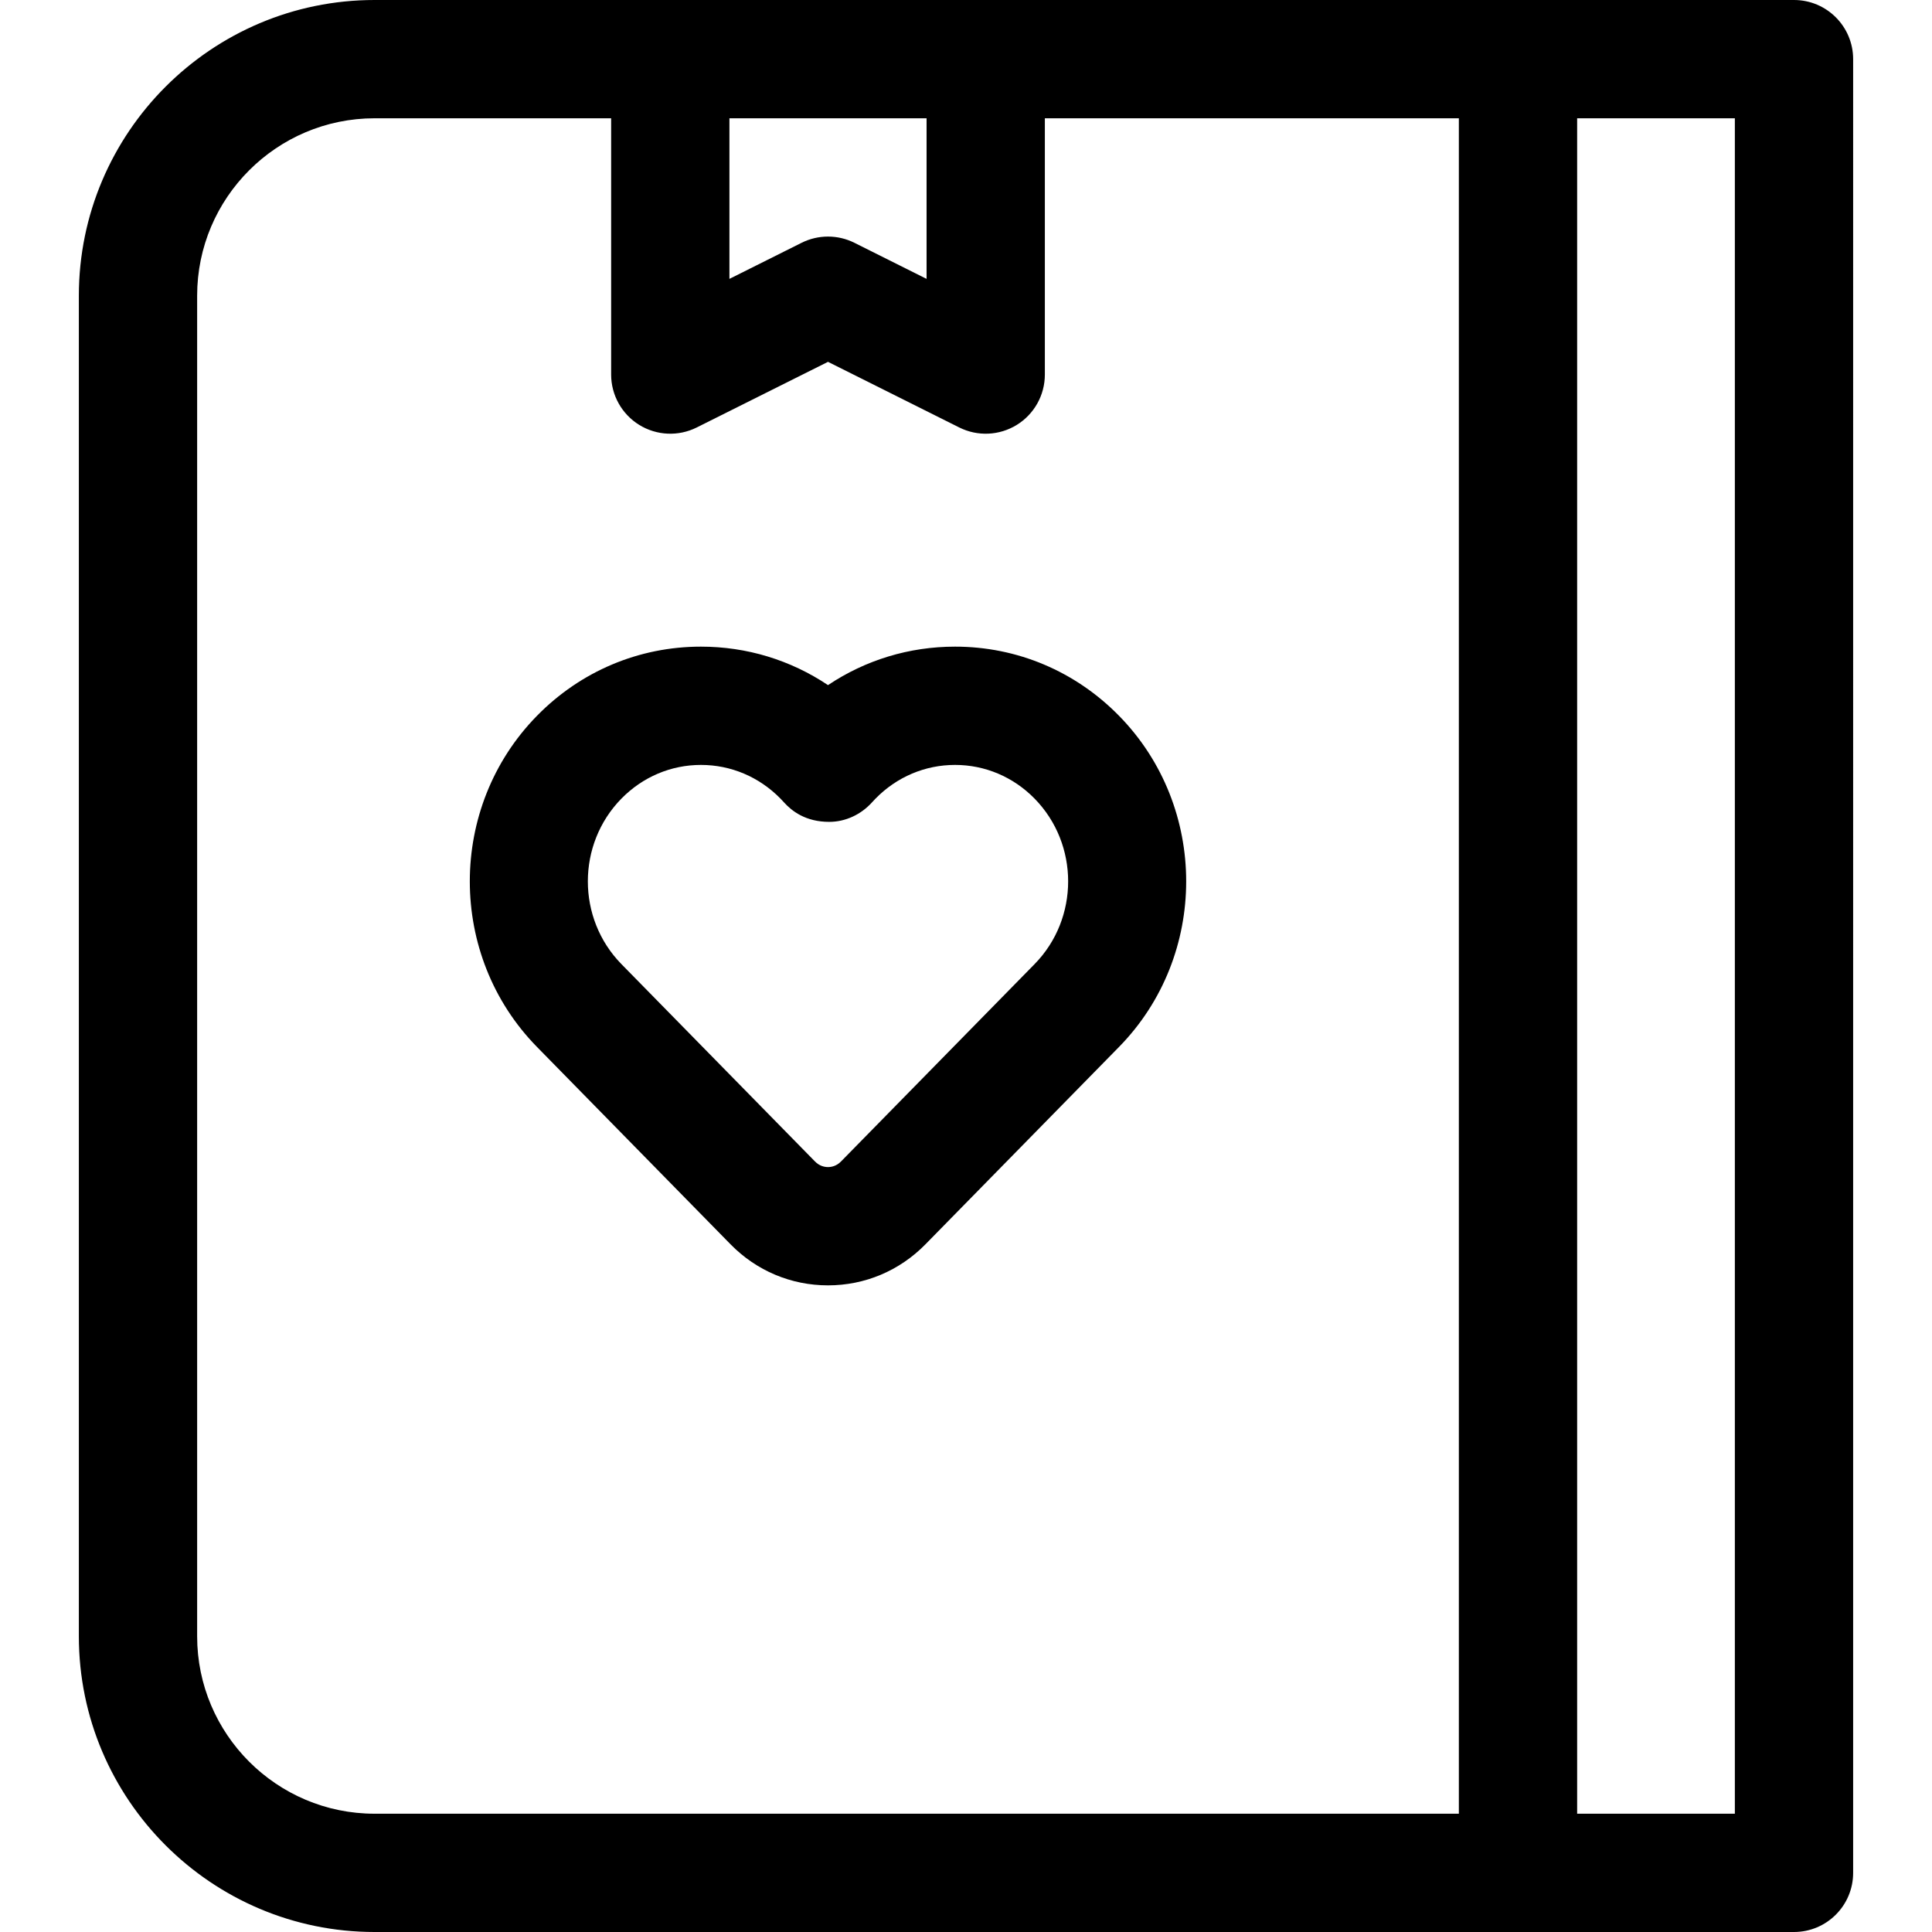 <?xml version="1.0" encoding="iso-8859-1"?>
<!-- Uploaded to: SVG Repo, www.svgrepo.com, Generator: SVG Repo Mixer Tools -->
<svg fill="#000000" height="800px" width="800px" version="1.1" id="Capa_1" xmlns="http://www.w3.org/2000/svg" xmlns:xlink="http://www.w3.org/1999/xlink" 
	 viewBox="0 0 490 490" xml:space="preserve">
<path id="XMLID_1474_" d="M210,173.76c-9.484-6.35-20.592-9.757-32.224-9.756c-15.727,0-30.498,6.229-41.59,17.54
	c-22.708,23.153-22.708,60.827,0,83.981l49.095,50.059c6.586,6.715,15.364,10.414,24.718,10.414s18.132-3.699,24.718-10.414
	l49.096-50.06c22.708-23.154,22.708-60.827,0-83.981c-11.093-11.311-25.863-17.54-41.59-17.539
	C230.591,164.003,219.482,167.411,210,173.76z M262.396,244.517l-49.097,50.061c-1.15,1.173-2.429,1.419-3.299,1.419
	s-2.149-0.247-3.3-1.42l-49.096-50.06c-11.348-11.571-11.349-30.398,0-41.969v0c5.405-5.51,12.568-8.545,20.172-8.545
	s14.768,3.035,20.178,8.552c0.297,0.303,0.584,0.613,0.866,0.926c1.994,2.215,5.493,4.963,11.488,4.963
	c4.156,0,8.092-1.874,10.872-4.963c0.283-0.315,0.572-0.627,0.872-0.933c5.405-5.51,12.568-8.545,20.172-8.545
	c7.604,0,14.768,3.035,20.172,8.545C273.744,214.12,273.744,232.947,262.396,244.517z M455,0H95C53.645,0,20,33.645,20,75v340
	c0,41.355,33.645,75,75,75h360c8.284,0,15-6.716,15-15V15C470,6.716,463.284,0,455,0z M185,30h50v40.729l-18.292-9.146
	C214.597,60.528,212.298,60,210,60s-4.597,0.528-6.708,1.583L185,70.729V30z M370,460H95c-24.813,0-45-20.187-45-45V75
	c0-24.813,20.187-45,45-45h60v65c0,5.199,2.692,10.027,7.114,12.76c4.422,2.733,9.945,2.98,14.594,0.657L210,91.771l33.292,16.646
	c4.649,2.324,10.17,2.077,14.594-0.657C262.308,105.027,265,100.199,265,95V30h105V460z M440,460h-40V30h40V460z"/>
</svg>